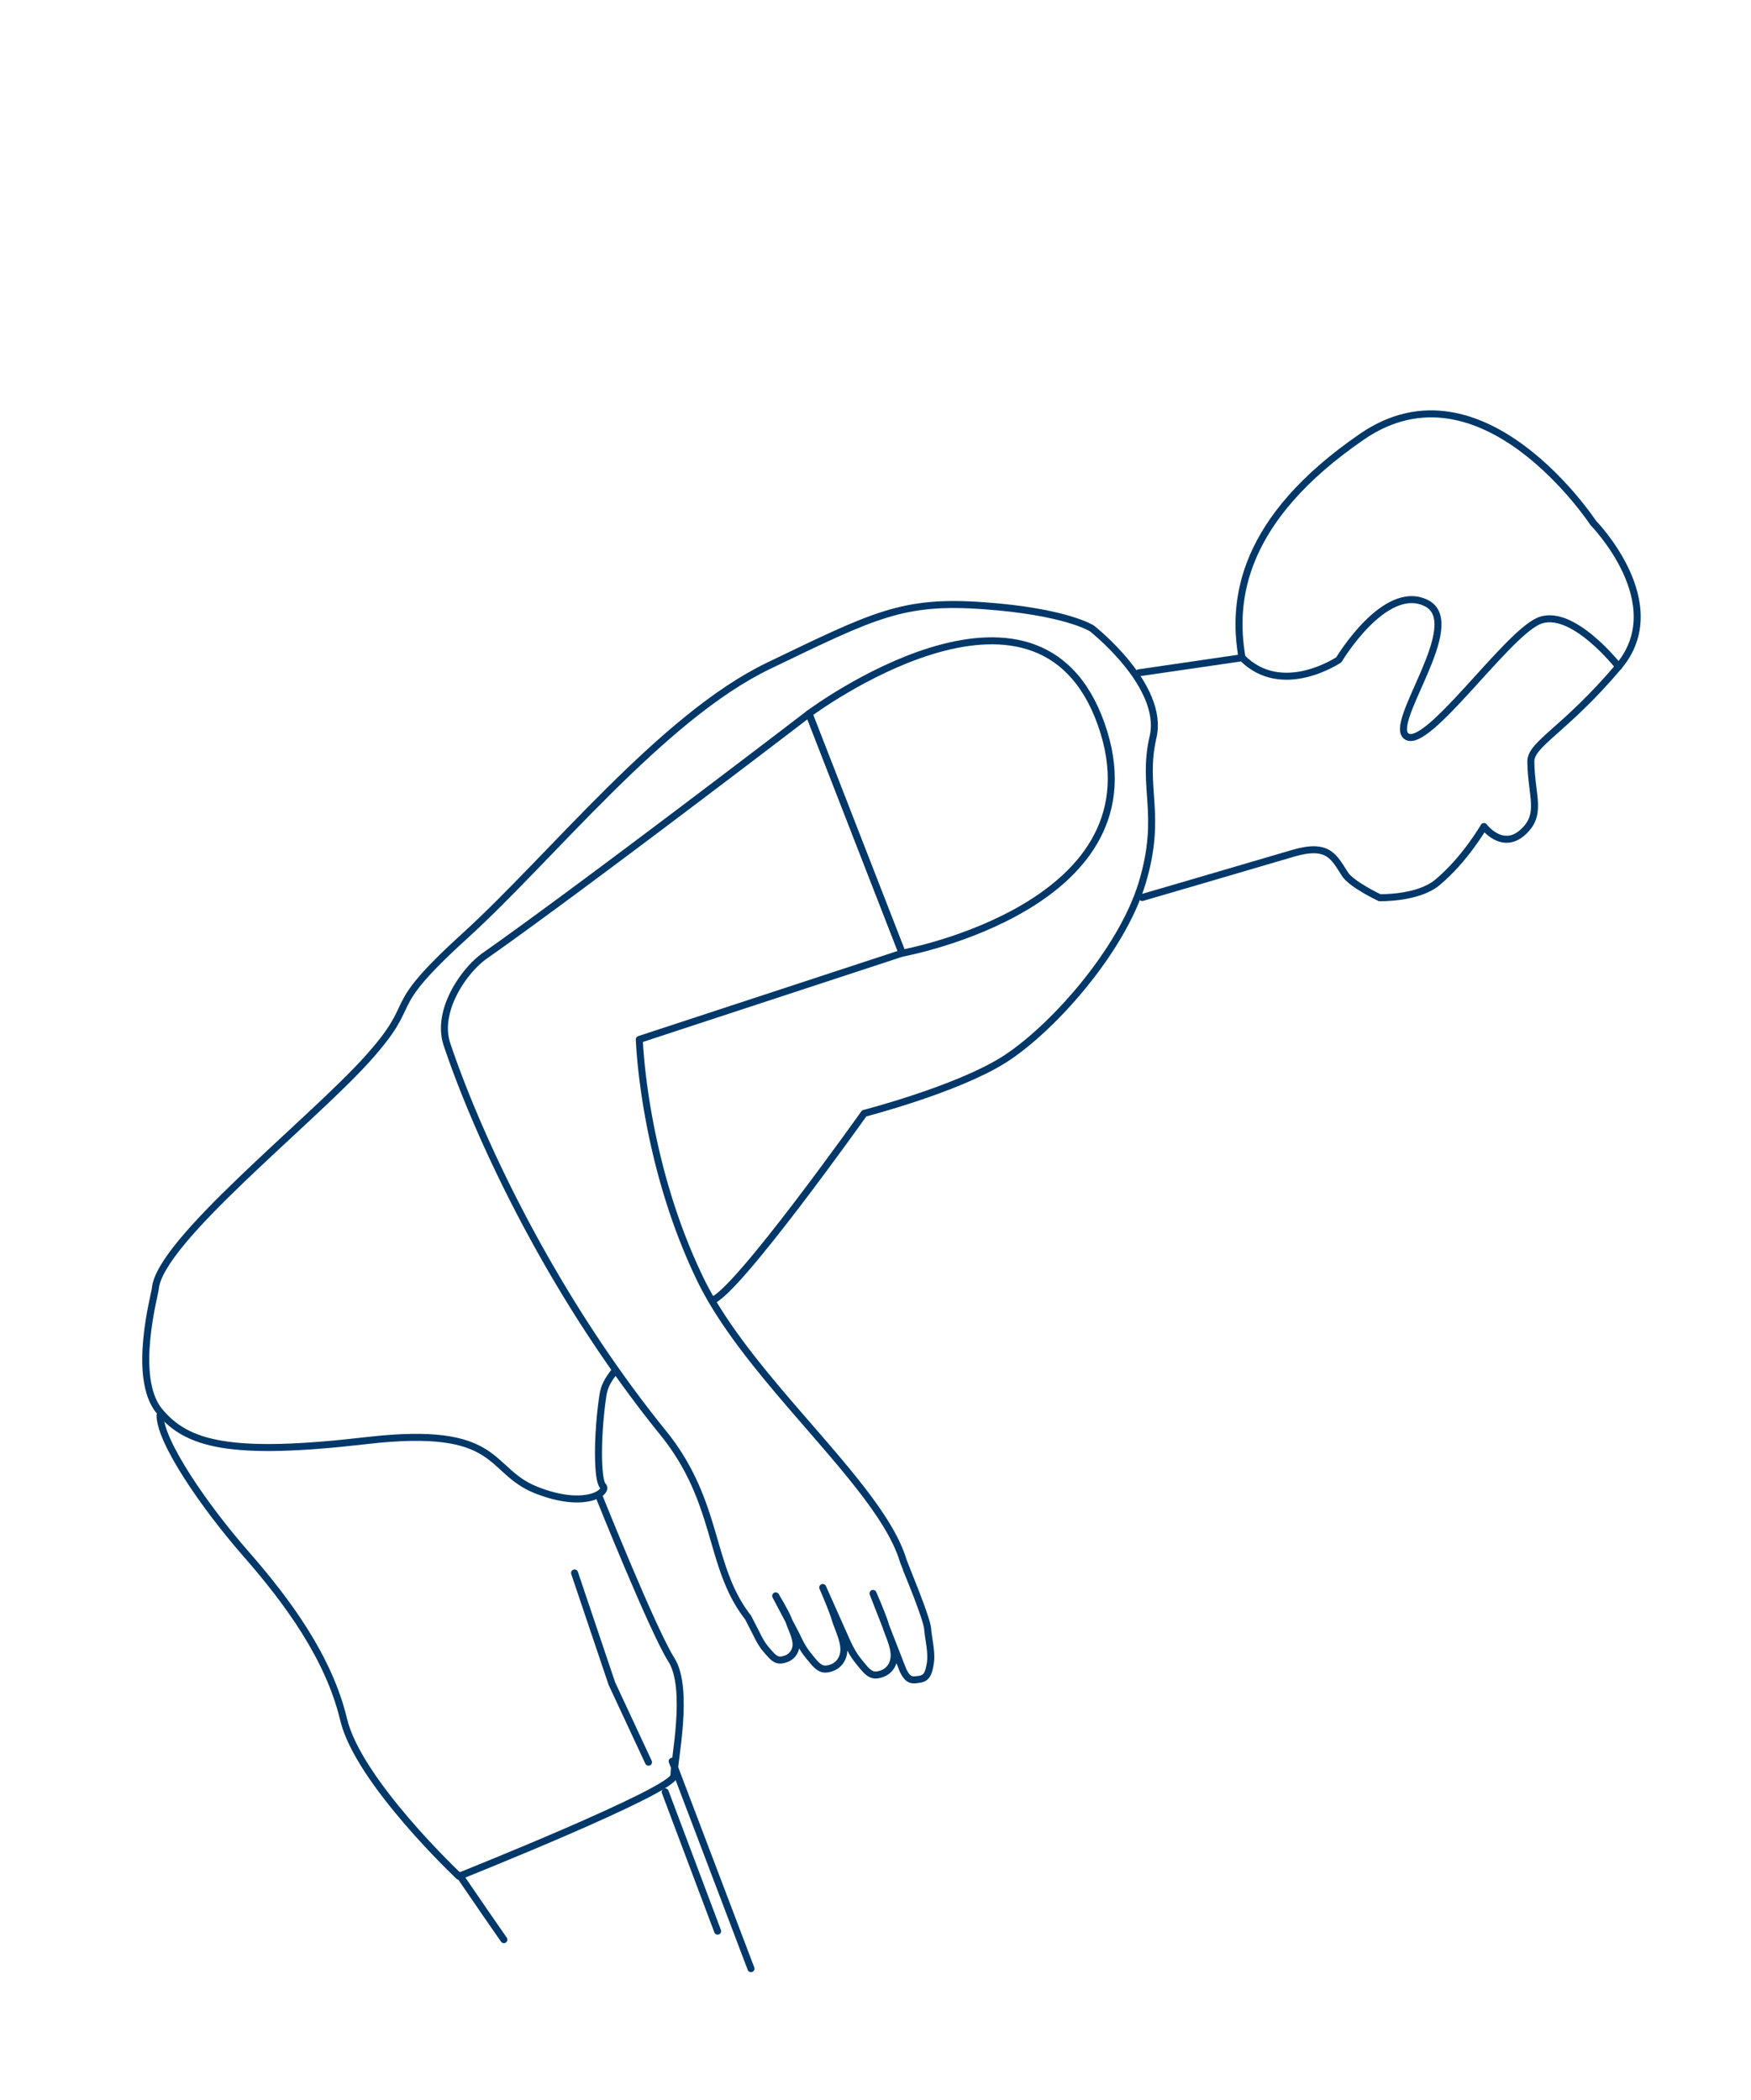 <svg id="Ebene_1" data-name="Ebene 1" xmlns="http://www.w3.org/2000/svg" width="1000" height="1199.77" viewBox="0 0 1000 1199.77"><defs><style>.cls-1,.cls-2{fill:none;stroke:#00386a;stroke-linecap:round;stroke-width:4px;}.cls-1{stroke-miterlimit:10;}.cls-2{stroke-linejoin:round;}</style></defs><title>illu</title><line class="cls-1" x1="409.83" y1="1103.14" x2="379.89" y2="1023.58"/><path class="cls-1" d="M287.77,1108c-4.57-6.54-13.84-19.9-25.14-36.51"/><path class="cls-2" d="M342.4,855.46s30.5,76.13,41,92.63,1.48,57.85,1.48,66.3-122.75,57.43-122.75,57.43-57.43-54.05-65.88-89.53-32.09-67.57-55.74-94.6-49.1-64-49.1-79.23"/><path class="cls-2" d="M652.32,512.69s53-15.46,86.08-25.23c20.66-6.11,23.52,2.51,29.85,12.08,3.79,5.73,19.65,13.26,19.65,13.26s21.73.59,32.91-8.66c15.81-13.09,26.67-32,26.67-32s10.31,13.78,22,3.46,5-20.6,4.78-40.71c.14-10.11,19.48-17.88,50.09-54.07s-14.45-82.12-14.45-82.12-63.33-96.43-132-49.31-74.44,93.1-68.56,126.33l-59,8.62"/><path class="cls-2" d="M924.4,380.79s-27.06-34.64-46-25.91-63,72.88-74.88,65.9,34.53-64.87,10.9-76.34-49.79,32.43-49.79,32.43-32.42,21.95-55.25-1.17"/><path class="cls-2" d="M351.12,783.21c-4.13,5.28-6,8.78-6.79,13.83-3.38,22.52-3.38,48.42,0,51.8s-10.14,13.51-38.29,2.25-19.14-37.16-96.85-28.15S106.71,825.19,90.95,806s-2.53-66.45-2.25-69.82c2.25-27,87.84-94.6,120.5-130.63s6.76-25.9,56.31-70.95,112.61-125,173.42-154.28S515.62,342.73,561.67,346c47.3,3.38,61.94,13,61.94,13s41.67,32.66,34.91,61.94,5.63,43.92-6.19,83.33S600,588.7,572.93,605.6,493.54,636,493.54,636s-73.48,103.49-87,106.87"/><path class="cls-2" d="M515.27,544.48S665.5,517.24,628.91,413.69s-166.9-6-166.9-6Z"/><polyline class="cls-1" points="328.13 898.53 349.45 961.75 370.36 1006.63"/><path class="cls-2" d="M517.74,896.7s2.89,6.9,5.84,14.57l-7.75-19.7C503,848.33,428.15,788.92,400,730.88c-32.8-67.72-34.88-137.11-34.88-137.11l150.11-49.29L462,407.7S335.09,505,276.93,545.92c-11.94,8.39-28.06,31.58-21.65,50.69,17.63,52.56,59.2,142.44,123.39,221.83,32.35,40,25.74,76.36,48.54,105.5l4.91,9.57c3,6.17,4.57,7.83,7.88,11.54s5.43,3.67,8.62,2.63a8.56,8.56,0,0,0,6-8.38c0-4.37-2.69-9-4-13.14S443,911.63,443,911.63l11.69,22.2c3.71,8.14,5.69,10.35,9.77,15.27s6.64,4.92,10.47,3.62,7.15-5.12,7-10.84-3.44-11.85-5.06-17.28-7-17.76-7-17.76l13.54,30.37c3.71,8.14,5.69,10.35,9.77,15.27s6.64,4.92,10.47,3.62,7.15-5.12,7-10.84-3.44-11.85-5.06-17.28-7-17.76-7-17.76l17.12,43.92c3,6.19,5.26,5.72,9.28,5.15s5.29-2.9,6.3-9.09-1-13.51-1.51-19.71c-.25-3.1-3.26-11.54-6.21-19.21"/><line class="cls-1" x1="428.89" y1="1124.57" x2="383.89" y2="1006.08"/></svg>